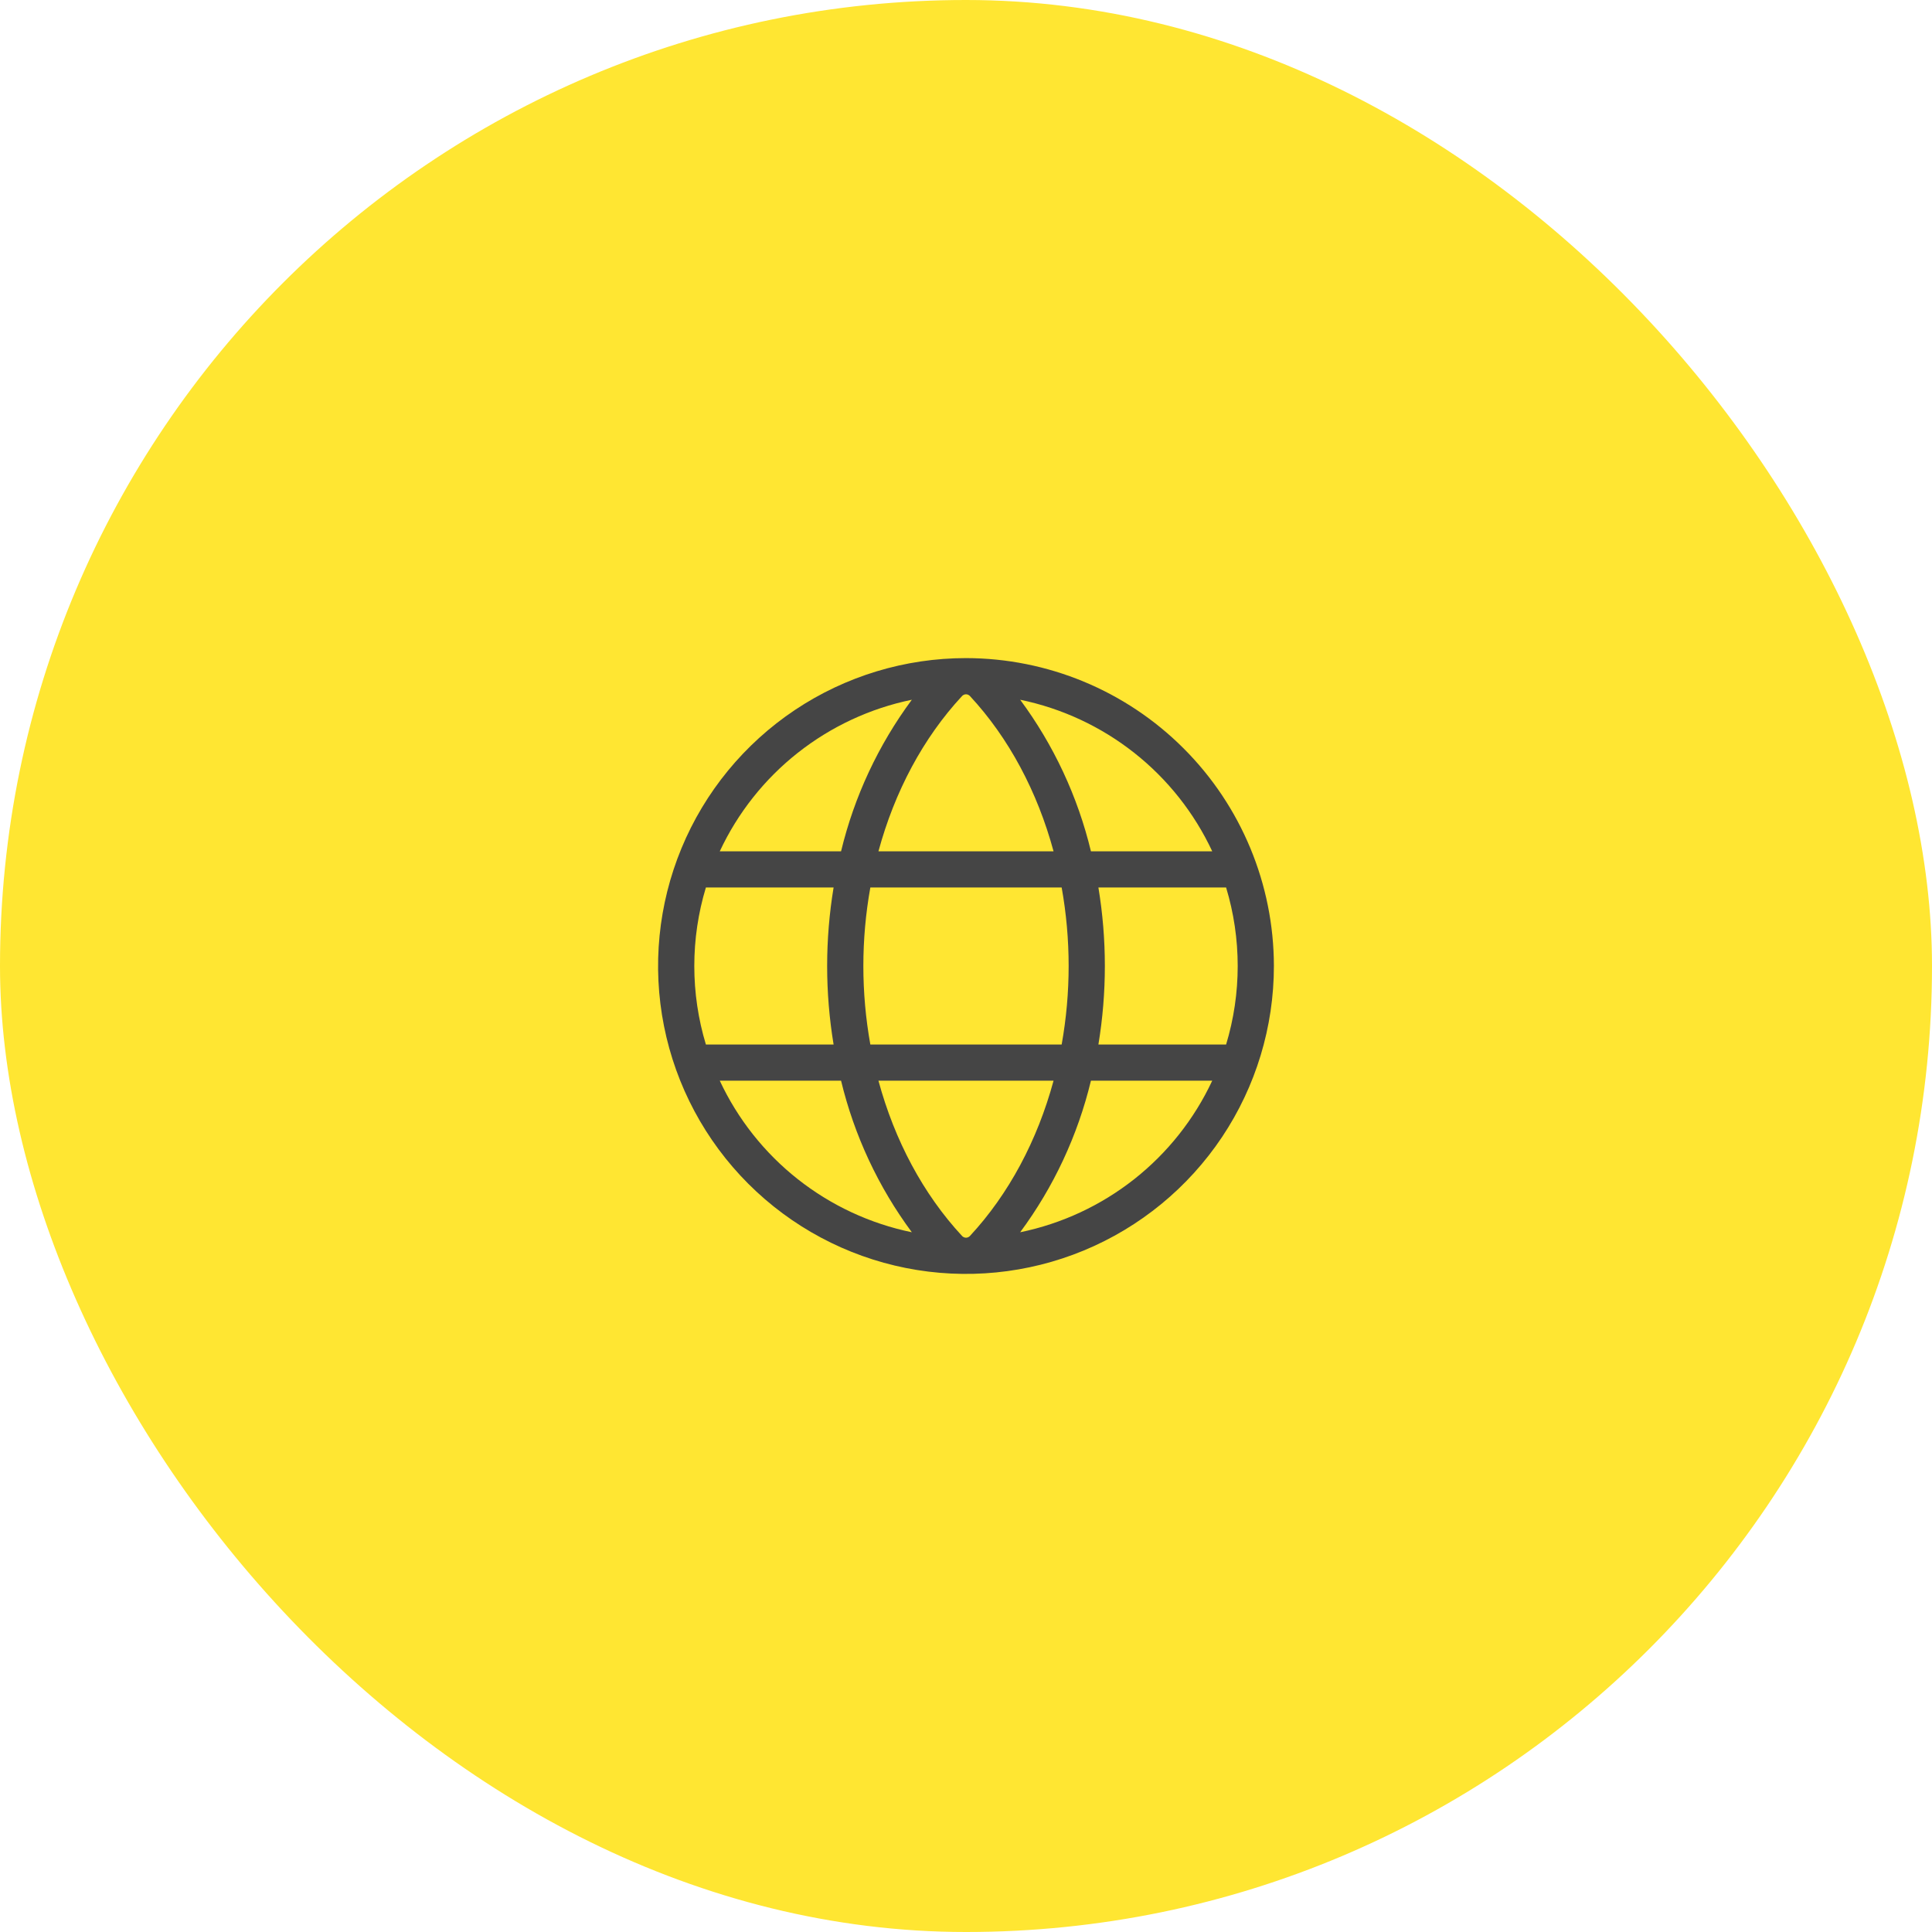<svg xmlns="http://www.w3.org/2000/svg" width="60" height="60" viewBox="0 0 60 60" fill="none"><rect width="60" height="60" rx="30" fill="#FFE632"></rect><path d="M30 20.438C28.109 20.438 26.26 20.998 24.687 22.049C23.115 23.1 21.889 24.593 21.165 26.341C20.442 28.088 20.252 30.011 20.621 31.866C20.99 33.721 21.901 35.424 23.238 36.762C24.576 38.099 26.279 39.01 28.134 39.379C29.989 39.748 31.912 39.558 33.659 38.835C35.407 38.111 36.9 36.885 37.951 35.313C39.002 33.74 39.562 31.891 39.562 30C39.559 27.465 38.551 25.034 36.758 23.242C34.966 21.449 32.535 20.441 30 20.438ZM37.647 26.438H33.88C33.47 24.737 32.723 23.137 31.682 21.731C32.974 21.997 34.186 22.561 35.222 23.378C36.258 24.195 37.088 25.243 37.647 26.438ZM38.438 30C38.438 30.826 38.317 31.647 38.078 32.438H34.112C34.379 30.823 34.379 29.177 34.112 27.562H38.078C38.317 28.353 38.438 29.174 38.438 30ZM30 38.438C29.977 38.438 29.953 38.433 29.932 38.423C29.911 38.414 29.892 38.4 29.876 38.382C28.669 37.082 27.782 35.412 27.281 33.562H32.719C32.218 35.412 31.331 37.082 30.124 38.382C30.108 38.4 30.089 38.414 30.068 38.423C30.047 38.433 30.023 38.438 30 38.438ZM27.029 32.438C26.74 30.825 26.74 29.175 27.029 27.562H32.971C33.26 29.175 33.26 30.825 32.971 32.438H27.029ZM21.562 30C21.562 29.174 21.683 28.353 21.922 27.562H25.888C25.621 29.177 25.621 30.823 25.888 32.438H21.922C21.683 31.647 21.562 30.826 21.562 30ZM30 21.562C30.023 21.562 30.047 21.567 30.068 21.577C30.089 21.586 30.108 21.6 30.124 21.618C31.331 22.918 32.218 24.588 32.719 26.438H27.281C27.782 24.588 28.669 22.918 29.876 21.618C29.892 21.6 29.911 21.586 29.932 21.577C29.953 21.567 29.977 21.562 30 21.562ZM28.318 21.731C27.277 23.137 26.53 24.737 26.12 26.438H22.353C22.912 25.243 23.742 24.195 24.778 23.378C25.814 22.561 27.026 21.997 28.318 21.731ZM22.353 33.562H26.12C26.53 35.263 27.277 36.863 28.318 38.269C27.026 38.003 25.814 37.439 24.778 36.622C23.742 35.805 22.912 34.757 22.353 33.562ZM31.682 38.269C32.723 36.863 33.47 35.263 33.88 33.562H37.647C37.088 34.757 36.258 35.805 35.222 36.622C34.186 37.439 32.974 38.003 31.682 38.269Z" fill="#454545"></path></svg>